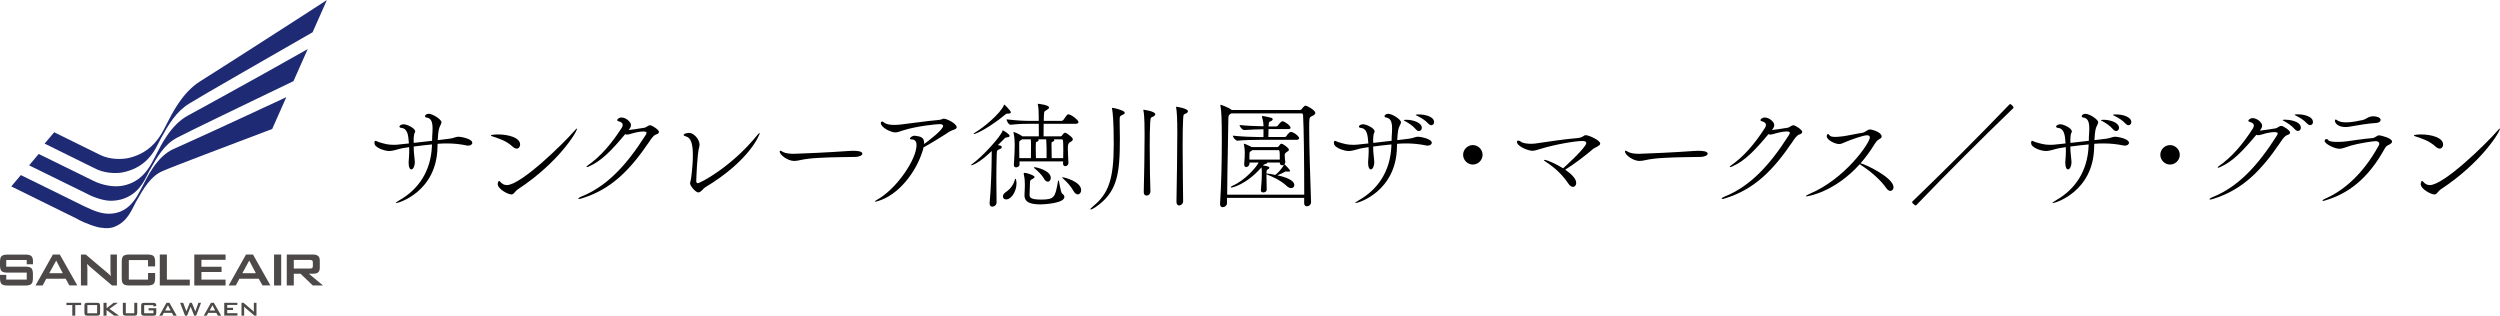 <?xml version="1.0" encoding="UTF-8"?>
<svg xmlns="http://www.w3.org/2000/svg" viewBox="0 0 472.35 59.64">
  <g style="isolation: isolate;">
    <g id="uuid-e1d8faa6-f8ce-4caa-9e56-037cb349f220" data-name="Layer 2">
      <g id="uuid-6186e35d-b191-4bf1-abaa-a73589145944" data-name="レイヤー 1">
        <g>
          <path d="M1.18,50.38h3.6c.56,0,.94.1,1.14.29.2.19.3.55.3,1.09v.81c0,.53-.11.9-.31,1.09-.21.19-.58.29-1.13.29H1.44c-.56,0-.94-.1-1.14-.29-.19-.19-.3-.56-.3-1.11v-.61h1.18v.89h3.87v-1.32H1.44c-.55,0-.93-.09-1.14-.28-.19-.19-.3-.56-.3-1.1v-.65c0-.55.1-.91.3-1.1.21-.18.59-.28,1.14-.28h3.35c.53,0,.91.09,1.12.27.21.18.32.52.32,1.01v.55h-1.18v-.81H1.18v1.27" style="fill: #4c4948; stroke-width: 0px;"/>
          <path d="M11.85,51.62h-2.54l1.31-2.39,1.24,2.39M9.99,48.09l-3.28,5.85h1.35l.68-1.28h3.66l.7,1.26h1.5s-3.3-5.83-3.3-5.83h-1.31" style="fill: #4c4948; stroke-width: 0px;"/>
          <path d="M16.21,48.1l4.07,3.44c.26.21.48.42.65.63l-.06-1v-3.08h1.22v5.85h-.92l-4.24-3.61c-.12-.12-.22-.2-.28-.27l-.2-.21c.02.19.04.37.04.52,0,.16.02.3.02.41v3.16h-1.22v-5.85h.92" style="fill: #4c4948; stroke-width: 0px;"/>
          <path d="M24.34,52.83h3.63v-1.25h1.34v.97c0,.54-.1.92-.3,1.1-.21.19-.57.29-1.13.29h-3.45c-.56,0-.92-.1-1.13-.29-.2-.18-.3-.56-.3-1.1v-3.08c0-.55.1-.91.3-1.1.21-.18.58-.28,1.13-.28h3.45c.56,0,.92.1,1.13.28.2.19.3.55.3,1.1v.86h-1.34v-1.19h-3.63v3.68" style="fill: #4c4948; stroke-width: 0px;"/>
          <polyline points="31.53 48.09 31.53 52.83 35.86 52.83 35.86 53.94 30.19 53.94 30.19 48.09 31.53 48.09" style="fill: #4c4948; stroke-width: 0px;"/>
          <polyline points="42.62 48.09 42.62 49.09 38.06 49.09 38.06 50.4 41.86 50.4 41.86 51.39 38.06 51.39 38.06 52.83 42.62 52.83 42.62 53.94 36.71 53.94 36.71 48.09 42.62 48.09" style="fill: #4c4948; stroke-width: 0px;"/>
          <path d="M48.33,51.62h-2.54l1.3-2.39,1.25,2.39M46.48,48.09l-3.28,5.85h1.35l.68-1.28h3.66l.7,1.26h1.5s-3.29-5.83-3.29-5.83h-1.31" style="fill: #4c4948; stroke-width: 0px;"/>
          <rect x="51.78" y="48.09" width="1.35" height="5.85" style="fill: #4c4948; stroke-width: 0px;"/>
          <path d="M55.51,49.11h3c.21,0,.37.03.47.1.09.06.13.18.13.36v.71c0,.18-.05.31-.13.37-.08.06-.24.09-.47.09h-3v-1.62M54.18,48.09v5.85h1.33v-2.22h1.27s2.32,2.22,2.32,2.22h1.93l-2.67-2.22h.76c.45,0,.79-.08.99-.26.21-.17.31-.47.31-.87v-1.37c0-.4-.11-.69-.32-.86-.21-.18-.54-.27-.98-.27h-4.94" style="fill: #4c4948; stroke-width: 0px;"/>
          <g>
            <path d="M14.22,59.64h-.56v-2h-1.11v-.43h2.78v.43h-1.11v2Z" style="fill: #4c4948; stroke-width: 0px;"/>
            <path d="M16.08,57.32c.08-.08.24-.11.47-.11h1.77c.23,0,.39.04.47.12.08.08.12.23.12.45v1.29c0,.23-.04.38-.13.46-.08.08-.24.11-.47.11h-1.77c-.23,0-.39-.04-.47-.12-.08-.08-.12-.23-.12-.45v-1.29c0-.23.04-.38.13-.46ZM18.35,59.19v-1.55h-1.84v1.55h1.84Z" style="fill: #4c4948; stroke-width: 0px;"/>
            <path d="M19.57,57.21h.57v1.02l1.33-1.02h.81s-1.6,1.14-1.6,1.14l1.8,1.29h-.91s-1.44-1.06-1.44-1.06v1.06h-.57v-2.43Z" style="fill: #4c4948; stroke-width: 0px;"/>
            <path d="M23.77,59.19h1.6v-1.98h.56v1.86c0,.23-.04.38-.12.46-.08.08-.24.11-.48.11h-1.52c-.23,0-.39-.04-.47-.12-.09-.08-.13-.23-.13-.45v-1.86h.56v1.98Z" style="fill: #4c4948; stroke-width: 0px;"/>
            <path d="M27.24,57.64v1.55h1.75v-.54h-.92v-.42h1.46v.85c0,.23-.04.38-.12.46-.08.08-.24.11-.48.11h-1.66c-.23,0-.39-.04-.47-.12-.09-.08-.13-.23-.13-.45v-1.29c0-.23.04-.38.12-.46.08-.08.24-.11.48-.11h1.66c.23,0,.38.04.47.11.09.08.13.22.13.43v.06l-.55.1v-.27h-1.75Z" style="fill: #4c4948; stroke-width: 0px;"/>
            <path d="M31.47,57.21h.54l1.38,2.43h-.63s-.29-.53-.29-.53h-1.53l-.28.53h-.56s1.36-2.43,1.36-2.43ZM32.24,58.67l-.51-.99-.53.99h1.05Z" style="fill: #4c4948; stroke-width: 0px;"/>
            <path d="M34.03,57.21h.58s.61,1.62.61,1.62l.64-1.62h.39s.66,1.63.66,1.63l.58-1.63h.5s-.93,2.43-.93,2.43h-.37l-.67-1.69-.67,1.69h-.39l-.93-2.43Z" style="fill: #4c4948; stroke-width: 0px;"/>
            <path d="M39.87,57.21h.54l1.38,2.43h-.63s-.29-.53-.29-.53h-1.53l-.28.53h-.56s1.36-2.43,1.36-2.43ZM40.65,58.67l-.51-.99-.53.99h1.05Z" style="fill: #4c4948; stroke-width: 0px;"/>
            <path d="M42.37,57.21h2.47v.41h-1.91v.54h1.11v.41h-1.11v.61h1.93v.45h-2.49v-2.43Z" style="fill: #4c4948; stroke-width: 0px;"/>
            <path d="M45.63,57.21h.38s1.69,1.44,1.69,1.44c.09.07.14.11.15.13.05.04.09.09.13.13l-.02-.42v-1.28h.5v2.43h-.38l-1.77-1.5c-.07-.06-.14-.12-.2-.2l.02.38v1.32h-.5v-2.43Z" style="fill: #4c4948; stroke-width: 0px;"/>
          </g>
          <g style="mix-blend-mode: multiply;">
            <path d="M17.79,31.74c1.78,1.03,4.14,1.05,5.24.86,1.16-.21,2.24-.61,3.14-1.15,2.69-1.63,3.43-3.87,4.21-5.27,1.47-2.65,2.86-5.07,5.39-6.62.64-.4,1.78-1.07,3.25-1.93,1.56-.9,3.51-2.03,5.65-3.27,2.3-1.33,4.84-2.79,7.31-4.2,2.64-1.52,5.16-2.97,7.08-4.06l2.7-6.09c-1.41.92-2.87,1.86-4.34,2.81-1.42.91-2.83,1.82-4.21,2.71-2.61,1.68-5.1,3.28-7.28,4.67-2.04,1.3-3.82,2.44-5.22,3.33-1.33.85-2.34,1.48-2.89,1.83-3.52,2.22-5.41,6.34-6.27,7.96-.6,1.16-1.25,2.55-2.46,3.84-1.31,1.4-2.9,2.2-4.44,2.61-1.43.39-3.88.45-5.79-.53l-8.62-4.25-1.81,2.14,9.36,4.62" style="fill: #1e2a73; stroke-width: 0px;"/>
            <path d="M16.52,36.66c1.47.76,3.43,1.36,4.7,1.27,1.09-.04,2.11-.3,2.96-.74,2.56-1.32,3.31-3.6,4.07-4.96,1.45-2.6,2.8-4.95,5.21-6.22.61-.32,1.69-.85,3.08-1.54,1.47-.72,3.3-1.62,5.32-2.59,2.17-1.05,4.56-2.21,6.88-3.32,2.49-1.2,4.88-2.35,6.71-3.23l2.69-6.06c-1.34.76-2.73,1.54-4.11,2.31-1.34.75-2.67,1.5-3.97,2.23-2.47,1.37-4.83,2.68-6.88,3.81-1.93,1.06-3.62,2-4.94,2.72-1.26.69-2.21,1.21-2.73,1.49-3.35,1.81-5.22,5.91-6.07,7.51-.6,1.13-1.24,2.52-2.4,3.7-1.26,1.29-2.76,1.9-4.22,2.1-1.34.19-3.36-.07-5.22-1l-10.29-5.05-1.81,2.15,11.02,5.41" style="fill: #1e2a73; stroke-width: 0px;"/>
            <path d="M14.82,41.51c1.25.65,3.65,1.55,4.42,1.52.81.16,1.8.11,2.52-.24,2.43-1.01,3.19-3.32,3.94-4.66,1.44-2.55,2.76-4.84,5.04-5.82.57-.25,1.59-.65,2.89-1.16,1.37-.53,3.1-1.2,4.99-1.92,2.03-.78,4.28-1.63,6.47-2.46,2.35-.89,4.6-1.74,6.34-2.4l2.67-6.02c-1.27.59-2.57,1.2-3.88,1.81-1.25.59-2.52,1.17-3.75,1.74-2.33,1.08-4.54,2.1-6.48,2.99-1.82.83-3.41,1.55-4.65,2.11-1.18.54-2.08.95-2.57,1.16-3.18,1.42-5.04,5.49-5.87,7.06-.59,1.11-1.24,2.49-2.35,3.57-1.21,1.17-2.62,1.59-3.98,1.59-1.26,0-2.51-.37-4.66-1.41l-11.97-5.89-1.81,2.14,12.71,6.26" style="fill: #1e2a73; stroke-width: 0px;"/>
          </g>
        </g>
        <g>
          <path d="M89.24,26.97c0,.31-.33.55-.8.55-.09,0-.18-.02-.29-.04-1.13-.24-2.39-.38-3.74-.38-.55,0-1.13.02-1.73.07,0,.18-.02.38-.02.6-.13,8.41-7.32,10.6-7.81,10.6-.04,0-.07-.02-.07-.04,0-.04.2-.22.77-.55,3.5-2.01,5.86-5.42,6.06-10.2v-.29c-1.15.11-2.3.24-3.45.4,0,.55.02,1.15.18,2.46.02.22.04.38.04.51,0,.53-.24,1.35-.66,1.35-.27,0-.51-.38-.51-1.19v-.27c.07-.86.11-1.44.11-2.06,0-.22,0-.44-.02-.69l-1.26.2c-.82.15-1.68.53-2.52.53s-2.77-.62-2.77-1.48v-.04c0-.31.07-.4.2-.4.16,0,.4.18.62.24,1.08.33,1.79.51,2.72.51.29,0,.6,0,.93-.04.66-.07,1.35-.15,2.04-.22-.13-1.79-.29-2.85-1.55-2.96-.13-.02-.24-.11-.24-.24s.27-.42.82-.42,2.15.71,2.15,1.35c0,.16-.09.27-.13.35-.11.27-.16,1-.16,1.22s.02.42.02.6c1.19-.13,2.37-.27,3.47-.4,0-.51.02-1,.07-1.64.02-.27.02-.49.02-.71,0-1.48-.44-1.95-1.15-2.04-.13-.02-.29-.13-.29-.27s.27-.44.71-.44c.77,0,2.41,1.08,2.41,1.59,0,.22-.13.42-.22.62-.29.6-.38.93-.49,2.77.8-.09,1.55-.18,2.21-.27.91-.11,1.15-.38,1.75-.38.29,0,2.57.35,2.57,1.15Z" style="stroke-width: 0px;"/>
          <path d="M98.27,27.31c0,.42-.26.77-.64.77-.22,0-.46-.11-.75-.35-1.26-1.15-2.41-1.48-3.92-1.99-.16-.07-.22-.11-.22-.16,0-.09.64-.18,1.35-.18,1.95,0,4.18.6,4.18,1.9ZM97.87,35.74c-.29.2-.46.42-.62.6-.18.2-.33.4-.62.4-.66,0-2.59-1.02-2.59-1.97,0-.29.18-.6.24-.6s.13.07.24.18c.33.38.71.62,1.24.62,2.66,0,10.67-7.81,12.86-10.35.22-.24.33-.35.38-.35.02,0,.02.02.02.04,0,.64-3.56,6.46-11.15,11.44Z" style="stroke-width: 0px;"/>
          <path d="M124.5,24.94c0,.18-.15.35-.58.49-.42.13-.86.75-1.28,1.39-3.52,5.18-7.08,8.94-12.72,10.66-.27.09-.44.11-.55.11-.09,0-.11-.02-.11-.04,0-.09.22-.27.6-.42,4.91-1.97,8.61-6.08,12.06-11.51.11-.18.24-.38.24-.51,0-.15-.13-.27-.6-.27-.77,0-1.81.27-2.54.49-.2.07-.38.09-.55.09-.13,0-.24-.02-.35-.07-2.54,3.03-4.43,5.04-6.86,6.11-.15.07-.29.11-.38.11-.04,0-.07-.02-.07-.04,0-.07.09-.18.29-.31,2.34-1.64,4.42-4.03,6.35-7.04.16-.22.2-.42.2-.58,0-.38-.35-.58-.84-.71-.11-.04-.2-.11-.2-.2,0-.11.27-.49.82-.49.82,0,1.79.82,1.79,1.42,0,.33-.18.62-.44.95.55-.04,1.88-.27,2.88-.42.29-.04.4-.13.66-.29.22-.13.35-.2.49-.2.42,0,1.7.88,1.7,1.26Z" style="stroke-width: 0px;"/>
          <path d="M133.17,35.45c-.27.15-.75.91-1.24.91s-1.55-1.22-1.55-1.73c0-.2.13-.42.22-1.13.22-1.73.31-3.1.31-4.2,0-2.23-.42-3.27-1.24-3.5-.38-.11-.51-.2-.51-.31,0-.13.31-.24.35-.27.09-.02.38-.11.71-.11.88,0,1.95,1.24,1.95,2.19,0,.18-.02.38-.09.6-.33,1.08-.53,5.82-.53,6.39,0,.11.11.33.27.33.46,0,6.33-3.03,11.24-9.07.24-.29.38-.42.44-.42.04,0,.04.02.04.07,0,.15-1.77,5.09-10.38,10.24Z" style="stroke-width: 0px;"/>
          <path d="M161.51,29.65c-1.24.04-4.2.02-6.84.18-1.31.07-2.48.2-3.39.4-.46.11-.86.18-1.24.18-1.17,0-2.72-1.13-2.72-1.77,0-.13.07-.18.15-.18.02,0,.04,0,.55.29.44.24,1.3.31,1.95.31.91,0,7.46-.31,10.27-.53.27-.02.62-.04.97-.04.55,0,1.73.04,1.73.55,0,.31-.58.6-1.44.62Z" style="stroke-width: 0px;"/>
          <path d="M180.76,24.05c0,.42-.86.49-1.35.8-1.5,1-3.78,2.39-4.91,2.99-.04.16-.09.33-.13.51-1.28,4.27-4.67,8.5-8.43,9.62-.33.11-.51.13-.6.13-.04,0-.07,0-.07-.02,0-.04.18-.18.4-.31,3.78-2.1,7.5-7.68,7.5-10.35,0-.84-.42-1.08-.95-1.08-.2,0-.29-.07-.29-.15,0-.24.49-.55.84-.55.07,0,.13.02.18.02.93.11,1.66.27,1.66,1.35v.2c.8-.58,3.58-2.7,3.58-3.41,0-.27-.31-.35-.66-.35-.64,0-4.36.38-6.84,1.17-.73.22-1.11.4-1.53.4-.86,0-2.74-.95-2.74-1.77,0-.15.11-.29.27-.29.09,0,.16.04.24.11.42.4,1.17.53,2.01.53.4,0,.8-.02,1.22-.07,2.19-.24,5.02-.69,6.99-.84.95-.09.91-.27,1.13-.27.64,0,2.48.93,2.48,1.64Z" style="stroke-width: 0px;"/>
          <path d="M190.75,25.67c0,.13-.11.27-.53.29-.27.02-.29.07-.55.33-.4.38-.75.75-1.13,1.13.46.07.73.11.73.38,0,.13-.11.27-.33.35-.58.27-.58.2-.62,1.08-.04,1.19-.07,2.83-.07,4.49s.02,3.3.04,4.51v.04c0,.42-.38.77-.82.77-.27,0-.49-.18-.49-.6v-.15c.24-2.3.38-6.68.38-8.19,0-.02.02-.97.02-1.57-2.34,2.26-3.65,2.7-3.87,2.7-.02,0-.04,0-.04-.02,0-.07.09-.15.29-.29,1.75-1.22,5.33-5.11,5.66-6.2.02-.07.02-.09.07-.09.07,0,1.26.71,1.26,1.02ZM191,21.16c0,.13-.09.31-.44.31h-.27c-.13,0-.18.02-.38.2-2.7,2.23-5.38,3.65-5.89,3.65-.04,0-.07-.02-.07-.04,0-.04.07-.11.22-.2,1.53-.88,4.87-3.61,5.53-5.24.02-.04.02-.09.04-.09.07,0,1.24,1.19,1.24,1.42ZM192.06,34.65c0,1.44-.93,3.03-1.97,3.03-.35,0-.6-.24-.6-.55,0-.27.16-.58.55-.84,1-.66,1.5-1.55,1.73-2.39.04-.11.07-.13.09-.13.04,0,.07.02.09.09.07.27.11.53.11.8ZM203.76,23.08c0,.15-.13.31-.55.31h-6.02c0,.84-.02,1.84-.02,2.37h3.19c.11,0,.2-.04.27-.13.15-.18.26-.38.4-.46.04-.04.13-.09.22-.09.27,0,1.17.75,1.33.95.09.11.11.22.11.31,0,.27-.33.42-.53.53-.4.24-.4.73-.4,1.17,0,.8.07,1.86.11,2.72v.04c0,.35-.31.6-.6.6-.22,0-.42-.16-.42-.49,0-.15.02-.29.02-.42h-8.25c0,.22.02.42.02.6,0,.31-.35.53-.64.53-.24,0-.44-.13-.44-.42v-.07c.11-1.48.16-2.85.16-3.7,0-.2,0-1.48-.22-2.34-.02-.07-.02-.11-.02-.13t.02-.04s.97.33,1.55.75c.04.02.07.07.09.09h3.14c0-.53-.02-1.55-.02-2.37h-1.64c-1.11,0-1.88,0-3.67.18h-.02c-.38,0-.75-.77-.75-1.02,2.06.24,3.36.29,4.51.29h1.57v-.66c-.02-.69,0-1.75-.16-2.37-.02-.07-.02-.11-.02-.16s.02-.04.07-.04c0,0,2.06.2,2.06.71,0,.13-.13.27-.38.42-.66.4-.53.29-.6,1.26,0,.07-.02.4-.02.84h3.41s.24-.09.31-.2c.71-1.02.75-1.04.93-1.04.53,0,1.92,1.11,1.92,1.48ZM194.76,26.33h-1.66l-.2.15c-.31.22-.31.04-.33.64v.75c0,.64,0,1.35.02,2.01h2.19c.02-.62.02-1.81.02-2.3,0-.6,0-.88-.04-1.26ZM201.11,37.2c0,1.22-3.87,1.42-4.58,1.42-2.61,0-2.96-.89-2.96-1.73v-.13c.02-.73.07-1.17.07-1.73,0-.35,0-1.26-.2-2.08-.02-.07-.02-.11-.02-.16,0-.09.04-.13.15-.13.51,0,1.9.49,1.9.77,0,.13-.16.27-.38.38-.49.24-.46.24-.49.91-.04.71-.07,1.88-.07,2.06,0,.44.02.93,2.15.93,2.59,0,2.68-.46,3.21-3.41.02-.18.07-.24.09-.24.18,0,.35,2.28.73,2.54.22.15.4.38.4.6ZM198.54,33.61c0,.4-.24.71-.58.71-.22,0-.51-.18-.73-.6-.35-.66-1.17-1.42-1.68-1.84-.13-.11-.2-.18-.2-.22s.04-.07.13-.07c.31,0,3.05.6,3.05,2.01ZM197.74,27.88l-.07-1.55h-1.5s.07.09.07.13c0,.15-.18.31-.4.35-.11.02-.13.2-.13.44s-.02.49-.02.73c0,.73.04,1.42.04,1.9h2.01v-2.01ZM200.89,28.01c0-.49,0-.95-.04-1.48,0-.02-.09-.2-.22-.2h-1.5s.07.09.07.13c0,.15-.18.31-.4.35-.11.02-.13.2-.13.44,0,.8.02,1.92.04,2.63h2.17c.02-.73.02-1.31.02-1.88ZM204.27,35.93c0,.46-.29.8-.62.8-.26,0-.6-.2-.86-.71-.4-.75-1.35-1.81-1.95-2.3-.11-.09-.15-.13-.15-.18s.04-.04.11-.04c.29,0,3.47.8,3.47,2.43Z" style="stroke-width: 0px;"/>
          <path d="M212.52,21.31c0,.09-.07.22-.35.35-.53.27-.62.22-.62.95v.51c.02,1.08.04,2.1.04,3.05,0,6.66-.44,10.16-4.67,13.01-.4.27-.71.4-.84.4-.04,0-.07-.02-.07-.04,0-.09.16-.27.53-.58,2.9-2.37,3.89-5.09,3.89-11.68,0-4.49-.2-6.17-.31-6.68,0-.04-.02-.09-.02-.11,0-.09.04-.11.09-.11.29,0,1.79.38,2.19.71.04.04.13.11.13.22ZM217.32,23.06c-.07,1.06-.09,2.79-.09,4.65,0,3.3.07,7.06.13,8.45v.04c0,.35-.24.75-.75.75-.26,0-.51-.18-.51-.66v-.04c.07-2.5.16-7.77.16-10.73,0-.91,0-3.69-.22-4.62-.02-.07-.02-.11-.02-.13s0-.04.02-.04,2.24.27,2.24.86c0,.13-.11.27-.29.38-.53.31-.6.04-.66,1.11ZM223.54,22.48c-.07,1.13-.09,3.08-.09,5.27,0,3.52.07,7.72.09,10.27,0,.46-.4.8-.75.8-.27,0-.51-.2-.51-.69v-.02c.07-3.45.16-9.82.16-13.08,0-2.35-.07-4-.22-4.69-.02-.07-.02-.11-.02-.13s0-.04.04-.04c.22,0,2.21.35,2.21.84,0,.13-.09.27-.27.38-.53.31-.58.04-.64,1.11Z" style="stroke-width: 0px;"/>
          <path d="M248.51,21.35c0,.27-.33.46-.69.62-.46.22-.46.27-.46,2.43,0,3.36.22,10.16.35,13.74v.04c0,.51-.42.8-.77.8-.29,0-.53-.18-.53-.58v-1.02h-14.58v1c0,.44-.44.77-.8.77-.29,0-.51-.18-.51-.6v-.07c.24-3.76.33-8.16.33-12.19,0-.91-.02-1.79-.02-2.63,0-.53-.04-2.72-.24-3.67,0-.04-.02-.09-.02-.11,0-.04.02-.07.07-.07.02,0,.09.02.18.04.18.07,1.28.46,1.79.84l.11.09h12.92c.09,0,.22-.04.31-.18.44-.6.66-.64.75-.64.2,0,1.81.84,1.81,1.37ZM246.19,21.69c0-.09-.09-.27-.24-.27h-13.32l-.13.09c-.38.24-.42.35-.42,1.13,0,1.81-.18,8.63-.22,14.14h14.56c0-5.82-.07-12.61-.22-15.09ZM244.55,34.96c0,.33-.24.58-.6.58-.24,0-.55-.11-.88-.44-1.13-1.06-2.74-1.75-3.78-2.17v.53c0,.69.02,1.26.04,2.39,0,.33-.33.51-.64.51-.24,0-.46-.11-.46-.4v-.04c.09-.86.18-2.08.18-3.41,0-.29-.02-.6-.07-.89-2.88,3.3-5.62,3.83-5.64,3.83-.11,0-.15-.04-.15-.09,0-.07.09-.15.33-.27,2.28-.97,4.42-3.39,4.93-4.38h-1.73v.15c0,.42-.33.71-.62.71-.2,0-.38-.15-.38-.51v-.11c.09-1.02.11-1.59.11-2.1,0-.22-.02-.86-.16-1.53-.02-.07-.02-.11-.02-.13,0-.04.02-.04.04-.04.13,0,1.33.55,1.48.64h4.8c.11,0,.22-.07.29-.18.09-.15.33-.46.49-.46.29,0,1.42.8,1.42,1.15,0,.22-.29.31-.42.42-.31.22-.38.35-.38.6,0,.07.02.18.02.29,0,.35.04.6.09.95v.07c0,.18-.09.33-.18.42.02,0,.07.02.09.04.24.2,1,1.02,1,1.19,0,.11-.11.15-.29.15-.09,0-.2,0-.31-.02-.09-.02-.16-.02-.2-.02-.07,0-.11.02-.22.09-.42.24-.93.46-1.39.64,2.77.6,3.21,1.37,3.21,1.84ZM245.44,26.13c0,.15-.11.29-.51.29h-6.88c-1.15,0-3.03.04-4.23.16h-.02c-.35,0-.86-.64-.86-.93v-.02c1.48.18,4,.27,5.2.27h.58v-1.48c-1.13.02-2.63.07-3.63.15h-.02c-.35,0-.86-.64-.86-.93v-.02c1.24.15,3.21.22,4.51.24v-.11c0-.46-.09-1.02-.27-1.59-.02-.04-.02-.11-.02-.13,0-.07.02-.11.11-.11.22,0,1.5.29,1.55.31.26.07.38.18.38.31s-.2.31-.51.42c-.16.07-.22.18-.24.44,0,.13-.04.29-.04.49h1.46s.24-.07.31-.18c.51-.73.77-.8.91-.8.26,0,1.48.77,1.48,1.24,0,.13-.11.24-.49.24h-3.67c-.02.49-.04,1.04-.04,1.5h3.1s.22-.04.29-.15c.24-.4.53-.62.66-.75.07-.04.16-.07.22-.07.42,0,1.55.77,1.55,1.22ZM241.54,28.37h-4.91l-.18.13c-.4.24-.33.18-.38.73v.93h5.73c0-1.57,0-1.79-.27-1.79ZM242.25,31.22c-.22,0-.44-.13-.44-.42v-.09h-2.37v.04c0,.11-.18.2-.38.24-.24.07-.26.07-.44.29.11,0,1.22.11,1.22.4,0,.11-.09.2-.15.24-.4.2-.38.22-.4.75v.11c.33.02.95.11,1.66.27.4-.29,1.17-1.02,1.64-1.92-.09.07-.22.09-.33.09Z" style="stroke-width: 0px;"/>
          <path d="M270.52,26.97c0,.31-.33.55-.8.55-.09,0-.18-.02-.29-.04-1.13-.24-2.39-.38-3.74-.38-.55,0-1.13.02-1.73.07,0,.18-.02.38-.02.6-.13,8.41-7.32,10.6-7.81,10.6-.04,0-.07-.02-.07-.04,0-.04.2-.22.77-.55,3.5-2.01,5.86-5.42,6.06-10.2v-.29c-1.15.11-2.3.24-3.45.4,0,.55.02,1.15.18,2.46.02.22.04.38.04.51,0,.53-.24,1.35-.66,1.35-.26,0-.51-.38-.51-1.19v-.27c.07-.86.11-1.44.11-2.06,0-.22,0-.44-.02-.69l-1.26.2c-.82.15-1.68.53-2.52.53s-2.77-.62-2.77-1.48v-.04c0-.31.07-.4.2-.4.15,0,.4.18.62.24,1.08.33,1.79.51,2.72.51.29,0,.6,0,.93-.04.66-.07,1.35-.15,2.04-.22-.13-1.79-.29-2.85-1.55-2.96-.13-.02-.24-.11-.24-.24s.27-.42.82-.42,2.15.71,2.15,1.35c0,.16-.09.27-.13.35-.11.27-.15,1-.15,1.22s.02.42.02.6c1.19-.13,2.37-.27,3.47-.4,0-.51.02-1,.07-1.64.02-.27.02-.49.02-.71,0-1.48-.44-1.95-1.15-2.04-.13-.02-.29-.13-.29-.27s.26-.44.71-.44c.77,0,2.41,1.08,2.41,1.59,0,.22-.13.42-.22.62-.29.6-.38.93-.49,2.77.8-.09,1.55-.18,2.21-.27.91-.11,1.15-.38,1.75-.38.29,0,2.57.35,2.57,1.15ZM268.64,24.16c0,.33-.24.6-.53.6-.2,0-.4-.09-.58-.31-.6-.71-1.39-1.2-1.99-1.53-.13-.07-.31-.15-.31-.2,0-.07.24-.09.51-.09,1.22,0,2.9.53,2.9,1.53ZM270.96,23.08c0,.33-.24.58-.53.58-.18,0-.35-.09-.55-.29-.62-.69-1.44-1.15-2.06-1.46-.13-.07-.33-.15-.33-.2,0-.09.44-.09.62-.09,1.22,0,2.85.44,2.85,1.46Z" style="stroke-width: 0px;"/>
          <path d="M278.28,31.09c-1,0-1.84-.84-1.84-1.84s.84-1.84,1.84-1.84,1.84.84,1.84,1.84-.84,1.84-1.84,1.84Z" style="stroke-width: 0px;"/>
          <path d="M302.35,27.13c0,.24-.29.4-.53.55-.29.2-.62.29-.82.46-1.26,1.13-3.96,3.14-5.27,3.92,1.08.75,2.08,1.66,2.08,2.5,0,.44-.26.75-.62.75-.24,0-.58-.18-.86-.62-1.22-1.79-2.61-3.03-4.23-4.09-.27-.15-.38-.29-.38-.35,0-.02.04-.04.11-.04.49,0,2.24.8,3.5,1.59.27-.22,4.38-3.96,4.38-4.76,0-.27-.24-.4-.71-.4-1.44,0-5.24.66-7.96,1.5-.71.22-1.11.35-1.53.35-.77,0-2.9-.84-2.9-1.68,0-.18.09-.24.24-.24.18,0,.4.11.53.22.31.27,1.22.38,1.92.38.27,0,.51-.02.69-.04,2.83-.4,5-.77,8.03-1.04,1.13-.09,1.13-.55,1.62-.55s2.7.93,2.7,1.59Z" style="stroke-width: 0px;"/>
          <path d="M321.22,29.65c-1.24.04-4.2.02-6.84.18-1.31.07-2.48.2-3.39.4-.46.11-.86.18-1.24.18-1.17,0-2.72-1.13-2.72-1.77,0-.13.07-.18.15-.18.02,0,.04,0,.55.29.44.24,1.3.31,1.95.31.91,0,7.46-.31,10.27-.53.27-.02.62-.04.97-.04.55,0,1.73.04,1.73.55,0,.31-.58.6-1.44.62Z" style="stroke-width: 0px;"/>
          <path d="M340.51,24.94c0,.18-.16.35-.58.49-.42.13-.86.75-1.28,1.39-3.52,5.18-7.08,8.94-12.72,10.66-.26.09-.44.11-.55.11-.09,0-.11-.02-.11-.04,0-.09.22-.27.6-.42,4.91-1.97,8.61-6.08,12.06-11.51.11-.18.24-.38.24-.51,0-.15-.13-.27-.6-.27-.77,0-1.81.27-2.54.49-.2.07-.38.09-.55.09-.13,0-.24-.02-.35-.07-2.54,3.03-4.42,5.04-6.86,6.11-.16.07-.29.11-.38.11-.04,0-.07-.02-.07-.04,0-.07.09-.18.29-.31,2.35-1.64,4.42-4.03,6.35-7.04.15-.22.2-.42.2-.58,0-.38-.35-.58-.84-.71-.11-.04-.2-.11-.2-.2,0-.11.26-.49.82-.49.82,0,1.79.82,1.79,1.42,0,.33-.18.62-.44.95.55-.04,1.88-.27,2.88-.42.29-.04.4-.13.66-.29.22-.13.35-.2.49-.2.42,0,1.7.88,1.7,1.26Z" style="stroke-width: 0px;"/>
          <path d="M357.77,35.34c0,.42-.27.73-.6.73-.24,0-.55-.18-.82-.58-.97-1.44-2.99-3.19-4.56-4.18-.2-.13-.33-.22-.4-.29-4.8,5.33-9.87,6.08-10.07,6.08-.07,0-.11,0-.11-.04,0-.09.31-.27.66-.42,6.81-2.85,11.42-9.67,11.42-10.66,0-.24-.13-.42-.53-.42-.75,0-3.08.86-3.83,1.17-.77.31-1.06.49-1.44.49-.75,0-2.34-.75-2.34-1.46,0-.31.11-.42.24-.42.11,0,.22.09.27.2.11.24.55.33,1.08.33.49,0,1.04-.07,1.53-.13.75-.09,2.74-.53,3.56-.64.66-.11,1-.64,1.48-.64.4,0,2.21.51,2.21,1.33,0,.13-.04.24-.2.35-.42.27-.71.38-1.13,1.08-.82,1.35-1.7,2.54-2.66,3.63,1,.2,6.22,2.74,6.22,4.49Z" style="stroke-width: 0px;"/>
          <path d="M361.92,38.83s-.64-.38-.64-.64c0-.07.07-.13.13-.2,6.17-5.95,12.24-12.01,18.19-18.19.07-.09.13-.13.2-.13.2,0,.64.49.64.64,0,.07-.04.13-.13.2-6.17,5.95-12.24,12.01-18.19,18.19-.07.07-.11.13-.2.13Z" style="stroke-width: 0px;"/>
          <path d="M402.25,26.97c0,.31-.33.55-.8.55-.09,0-.18-.02-.29-.04-1.13-.24-2.39-.38-3.74-.38-.55,0-1.13.02-1.73.07,0,.18-.02.38-.02.6-.13,8.41-7.32,10.6-7.81,10.6-.04,0-.07-.02-.07-.04,0-.04.2-.22.77-.55,3.5-2.01,5.86-5.42,6.06-10.2v-.29c-1.15.11-2.3.24-3.45.4,0,.55.02,1.15.18,2.46.02.22.04.38.04.51,0,.53-.24,1.35-.66,1.35-.26,0-.51-.38-.51-1.19v-.27c.07-.86.11-1.44.11-2.06,0-.22,0-.44-.02-.69l-1.26.2c-.82.15-1.68.53-2.52.53s-2.77-.62-2.77-1.48v-.04c0-.31.07-.4.2-.4.15,0,.4.18.62.24,1.08.33,1.79.51,2.72.51.29,0,.6,0,.93-.04.66-.07,1.35-.15,2.04-.22-.13-1.79-.29-2.85-1.55-2.96-.13-.02-.24-.11-.24-.24s.27-.42.82-.42,2.15.71,2.15,1.35c0,.16-.09.27-.13.35-.11.27-.15,1-.15,1.22s.02.42.02.6c1.19-.13,2.37-.27,3.47-.4,0-.51.02-1,.07-1.64.02-.27.02-.49.02-.71,0-1.48-.44-1.95-1.15-2.04-.13-.02-.29-.13-.29-.27s.26-.44.71-.44c.77,0,2.41,1.08,2.41,1.59,0,.22-.13.42-.22.62-.29.6-.38.93-.49,2.77.8-.09,1.55-.18,2.21-.27.91-.11,1.15-.38,1.75-.38.29,0,2.57.35,2.57,1.15ZM400.37,24.16c0,.33-.24.6-.53.6-.2,0-.4-.09-.58-.31-.6-.71-1.39-1.2-1.99-1.53-.13-.07-.31-.15-.31-.2,0-.07.24-.09.51-.09,1.22,0,2.9.53,2.9,1.53ZM402.69,23.08c0,.33-.24.58-.53.58-.18,0-.35-.09-.55-.29-.62-.69-1.44-1.15-2.06-1.46-.13-.07-.33-.15-.33-.2,0-.09.44-.09.62-.09,1.22,0,2.85.44,2.85,1.46Z" style="stroke-width: 0px;"/>
          <path d="M410.01,31.09c-1,0-1.84-.84-1.84-1.84s.84-1.84,1.84-1.84,1.84.84,1.84,1.84-.84,1.84-1.84,1.84Z" style="stroke-width: 0px;"/>
          <path d="M432.69,25.05c0,.18-.15.35-.58.49-.42.13-.86.75-1.28,1.39-3.52,5.18-7.08,8.94-12.72,10.66-.27.09-.44.11-.55.11-.09,0-.11-.02-.11-.04,0-.09.22-.27.6-.42,4.91-1.97,8.61-6.08,12.06-11.5.11-.18.24-.38.24-.51,0-.16-.13-.27-.6-.27-.22,0-1.11.02-2.54.49-.2.07-.38.09-.55.09-.13,0-.24-.02-.35-.07-2.54,3.03-4.42,5.04-6.86,6.11-.16.07-.29.11-.38.11-.04,0-.07-.02-.07-.04,0-.07.09-.18.29-.31,2.35-1.64,4.43-4.03,6.35-7.04.15-.22.2-.42.2-.58,0-.38-.35-.58-.84-.71-.11-.04-.2-.11-.2-.2,0-.11.27-.49.82-.49.82,0,1.79.82,1.79,1.42,0,.33-.18.62-.44.95.55-.04,1.88-.27,2.88-.42.29-.04.4-.13.66-.29.22-.13.35-.2.49-.2.42,0,1.7.88,1.7,1.26ZM434.72,24.14c0,.35-.24.6-.55.6-.18,0-.38-.09-.58-.31-.6-.71-1.39-1.19-1.99-1.53-.13-.07-.33-.16-.33-.2,0-.09.46-.09.51-.09.64,0,2.94.24,2.94,1.53ZM437.02,23.06c0,.33-.24.58-.53.58-.18,0-.38-.09-.58-.29-.62-.69-1.42-1.15-2.04-1.46-.13-.07-.33-.15-.33-.2,0-.09.44-.09.62-.09,1.11,0,2.85.38,2.85,1.46Z" style="stroke-width: 0px;"/>
          <path d="M451.95,26.75c0,.15-.09.29-.33.46-.38.27-.69.2-1.06.88-3.19,5.8-7.04,8.56-11.24,9.78-.2.07-.33.09-.42.09-.07,0-.09-.02-.09-.07,0-.07.18-.2.42-.31,3.1-1.33,6.99-4.2,10.22-10.11.07-.11.09-.22.09-.31,0-.29-.24-.49-.69-.49-.51,0-3.27.42-4.67.84-1.08.33-1.59.6-2.19.6-.86,0-2.77-.91-2.77-1.5,0-.24.18-.33.33-.33s.31.07.35.18c.11.27.84.35,1.73.35.51,0,1.06-.02,1.62-.09,1.04-.13,3.54-.53,4.96-.62.6-.04.84-.53,1.31-.53.27,0,2.43.51,2.43,1.17ZM449.79,22.68c0,.27-.29.51-.8.55-1.57.09-3.5.42-5.24.73-.22.04-.42.04-.62.04-1.22,0-1.97-.62-1.97-1.19,0-.13.02-.22.16-.22.07,0,.15.04.22.11.4.31,1.02.42,1.73.42,1.02,0,2.19-.24,3.12-.44.71-.15,1.06-.71,1.99-.71.42,0,1.42.13,1.42.71Z" style="stroke-width: 0px;"/>
          <path d="M461.6,27.31c0,.42-.27.77-.64.77-.22,0-.46-.11-.75-.35-1.26-1.15-2.41-1.48-3.92-1.99-.15-.07-.22-.11-.22-.16,0-.09.64-.18,1.35-.18,1.95,0,4.18.6,4.18,1.9ZM461.2,35.74c-.29.2-.46.42-.62.6-.18.2-.33.4-.62.4-.66,0-2.59-1.02-2.59-1.97,0-.29.18-.6.24-.6s.13.07.24.18c.33.38.71.62,1.24.62,2.66,0,10.66-7.81,12.85-10.35.22-.24.33-.35.38-.35.02,0,.02.02.02.04,0,.64-3.56,6.46-11.15,11.44Z" style="stroke-width: 0px;"/>
        </g>
      </g>
    </g>
  </g>
</svg>